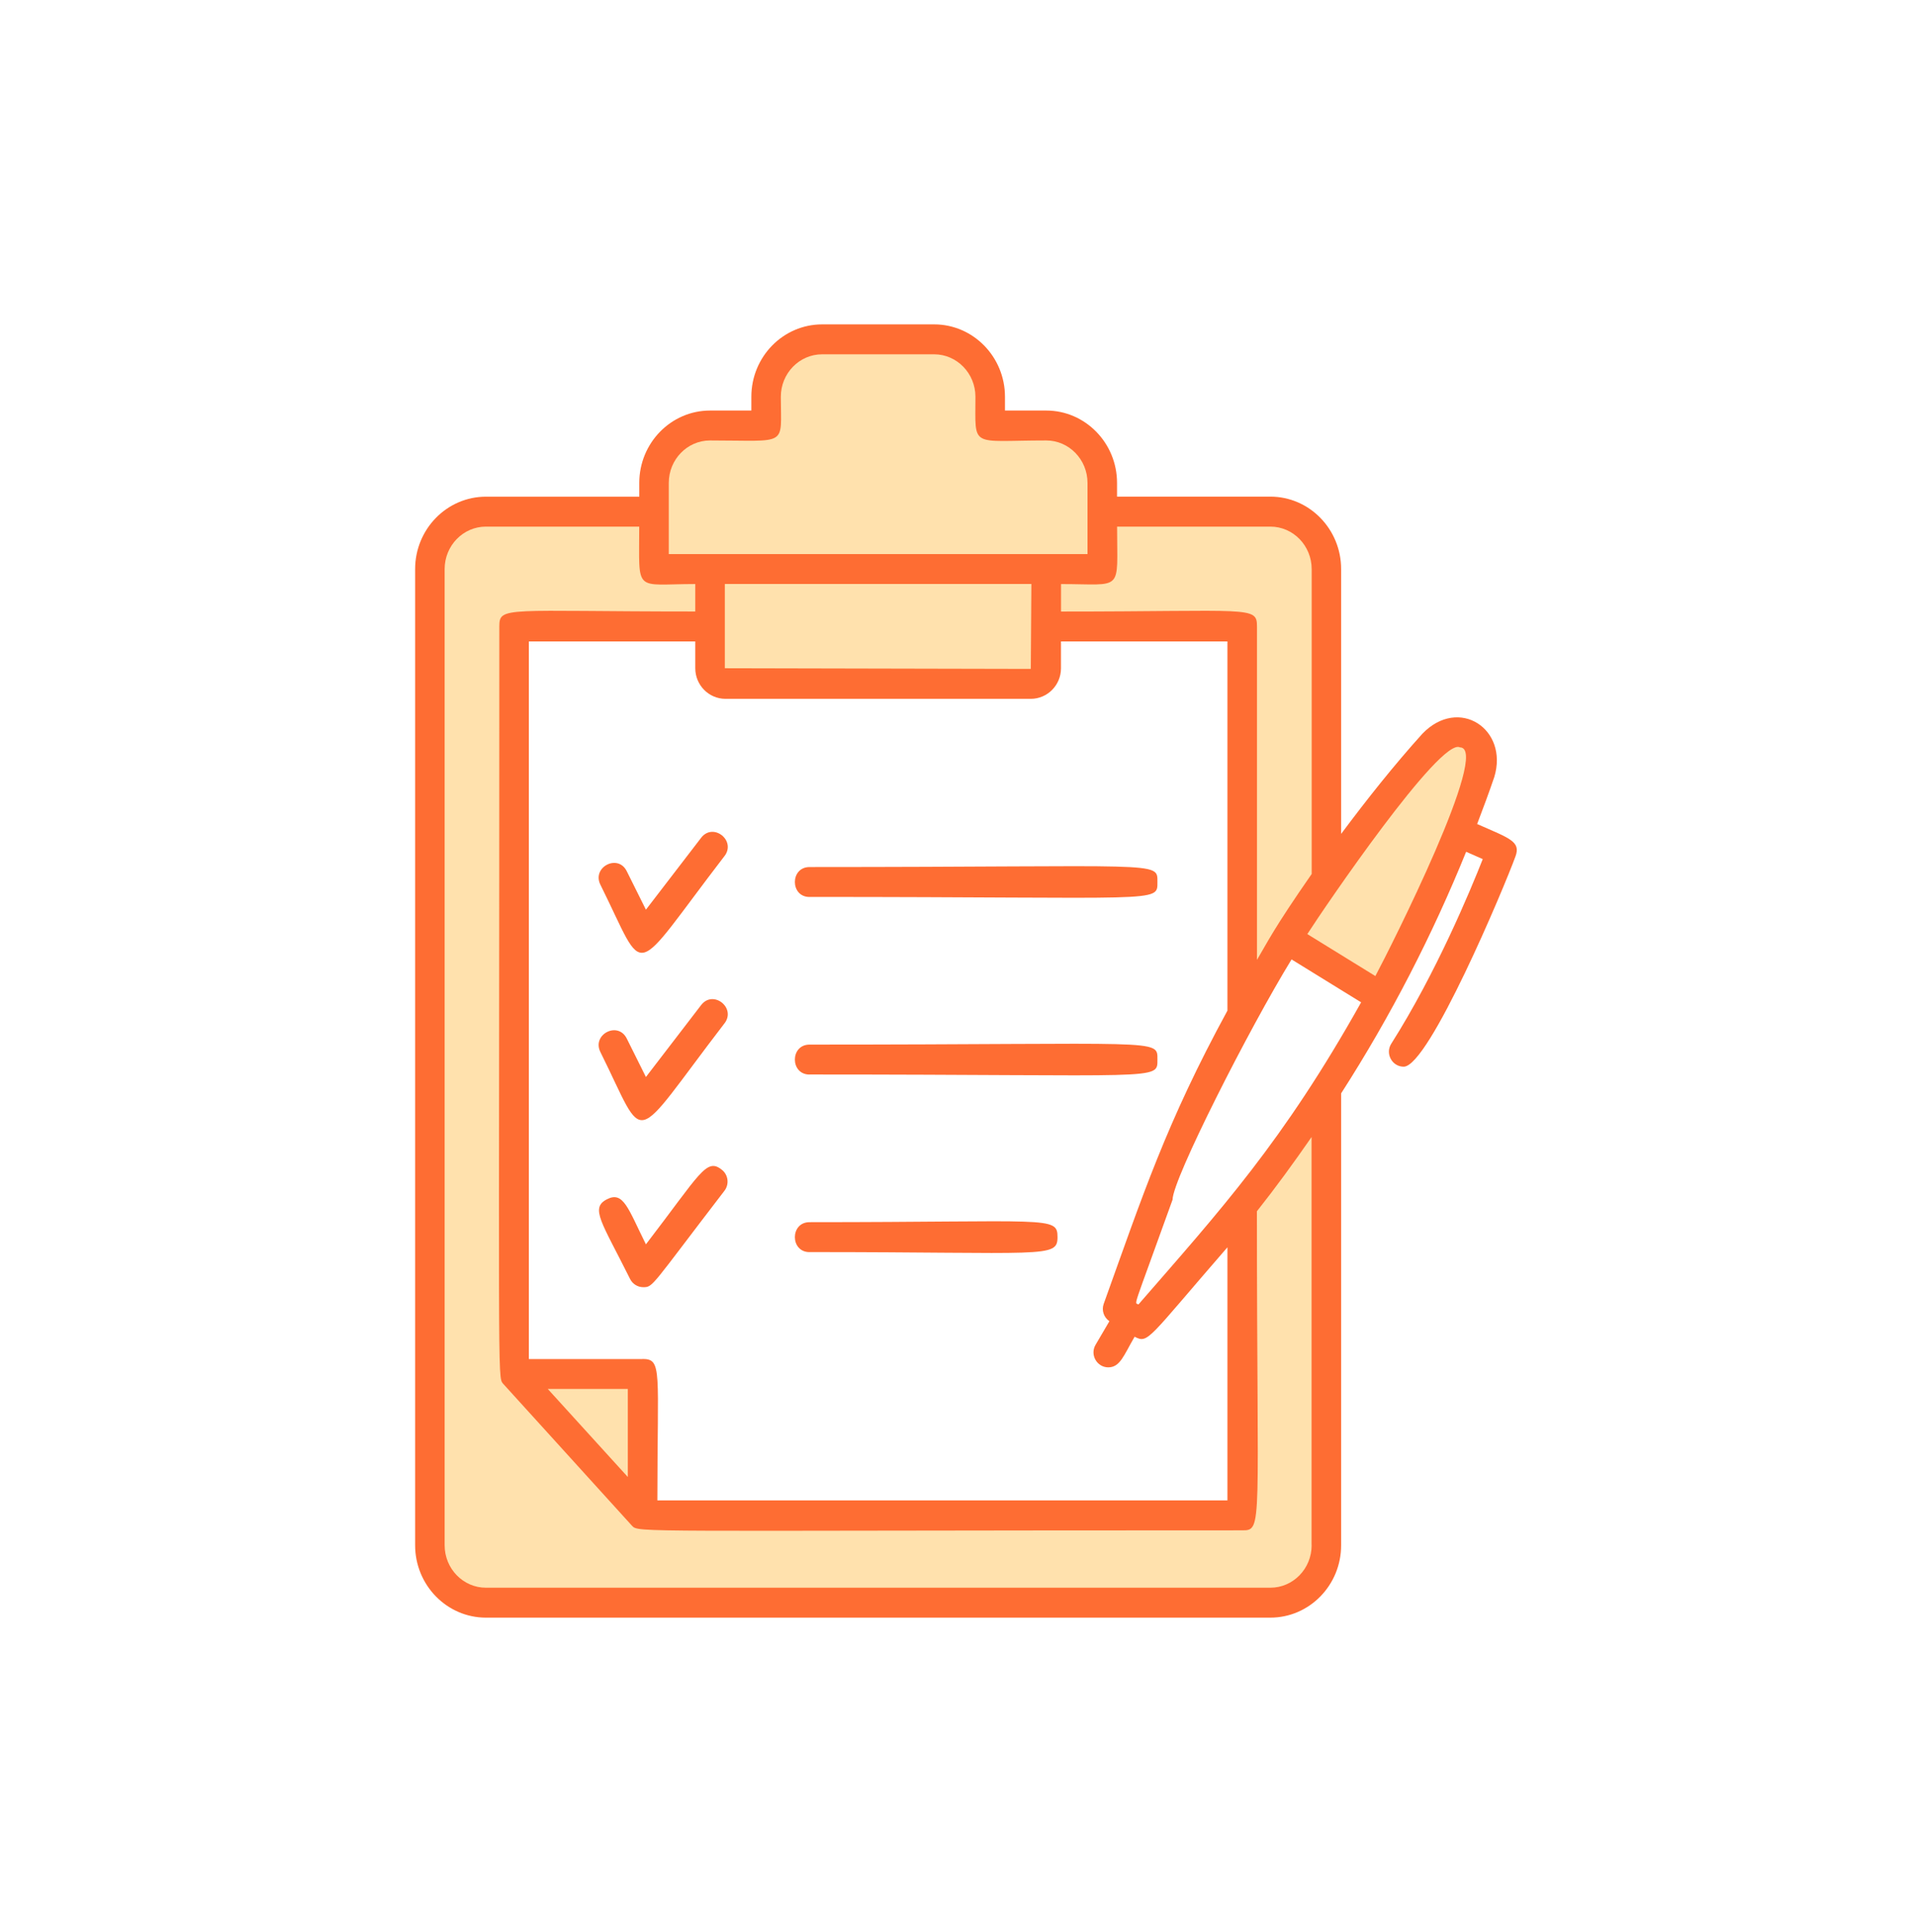 <svg width="120" height="121" viewBox="0 0 120 121" fill="none" xmlns="http://www.w3.org/2000/svg">
<g clip-path="url(#clip0_685_181)">
<path d="M81.557 58.585L81.686 58.381C81.763 58.264 89.517 46.552 91.318 46.552C91.64 46.578 91.813 46.674 91.917 46.852C92.958 48.615 86.411 61.123 86.344 61.246L86.228 61.464L81.557 58.585Z" fill="#FFB433" fill-opacity="0.4"/>
<path d="M30.433 99.676C28.881 99.676 27.616 98.379 27.616 96.785V35.643C27.616 34.047 28.879 32.752 30.433 32.752H40.267C40.267 32.752 40.26 33.897 40.253 34.262C40.234 35.334 40.223 35.927 40.44 36.151C40.614 36.329 41.03 36.364 41.689 36.364L43.777 36.348V38.537H32.2C32.004 38.537 31.925 38.544 31.865 38.602C31.375 39.101 31.386 42.619 31.444 57.431C31.469 64.252 31.506 73.506 31.506 86.058C31.506 86.246 31.59 86.396 31.666 86.492C31.724 86.555 31.907 86.758 32.353 87.255C37.149 92.583 39.719 95.383 39.994 95.572C40.096 95.617 40.773 95.626 47.163 95.626L77.799 95.619C78.037 95.619 78.148 95.61 78.217 95.542C78.578 95.174 78.566 93.02 78.529 86.632C78.513 83.919 78.492 80.41 78.492 75.868C79.635 74.344 80.752 72.825 81.959 71.083L82.38 70.477V96.782C82.38 98.379 81.117 99.674 79.563 99.674H30.433V99.676Z" fill="#FFB433" fill-opacity="0.4"/>
<path d="M78.492 60.118C78.492 55.102 78.513 51.239 78.529 48.266C78.566 41.325 78.578 38.986 78.21 38.612C78.141 38.542 78.028 38.537 77.803 38.537H66.222V36.348L68.169 36.36C68.927 36.36 69.374 36.322 69.556 36.133C69.778 35.906 69.767 35.323 69.746 34.262C69.739 33.897 69.73 32.75 69.73 32.75H79.563C81.115 32.75 82.38 34.049 82.38 35.643V54.741C80.4 57.665 79.642 58.988 79.191 59.776L78.495 60.959V60.118H78.492Z" fill="#FFB433" fill-opacity="0.4"/>
<path d="M41.657 34.939V30.247C41.657 27.67 43.574 27.342 45.241 27.342C45.581 27.342 45.923 27.356 46.254 27.368C46.559 27.38 46.855 27.391 47.133 27.391C48.416 27.391 48.673 27.108 48.673 26.654V24.854C48.673 23.257 49.936 21.963 51.488 21.963H58.507C60.058 21.963 61.323 23.259 61.323 24.854V25.444C61.314 26.382 61.309 26.951 61.522 27.167C61.705 27.352 62.151 27.391 62.817 27.391L63.754 27.377C64.249 27.368 64.834 27.356 65.525 27.356C67.077 27.356 68.342 28.653 68.342 30.247V34.939H41.654H41.657Z" fill="#FFB433" fill-opacity="0.4"/>
<path d="M45.165 42.09V36.348H64.829L64.788 42.132L45.165 42.09Z" fill="#FFB433" fill-opacity="0.4"/>
<path d="M33.782 86.763H39.552V93.114L33.782 86.763Z" fill="#FFB433" fill-opacity="0.4"/>
<path d="M92.514 51.613C92.886 50.635 93.252 49.656 93.587 48.671C94.501 45.667 91.369 43.589 89.087 45.953C87.311 47.922 85.625 50.045 83.996 52.229V35.643C83.996 33.143 82.008 31.106 79.563 31.106H69.961V30.247C69.961 27.75 67.972 25.713 65.528 25.713H62.942V24.851C62.942 22.354 60.953 20.317 58.509 20.317H51.49C49.045 20.317 47.057 22.351 47.057 24.851V25.713H44.471C42.027 25.713 40.038 27.747 40.038 30.247V31.109H30.433C27.989 31.109 26 33.143 26 35.643V96.785C26 99.283 27.989 101.319 30.433 101.319H79.563C82.008 101.319 83.996 99.285 83.996 96.785V68.482C87.112 63.63 89.727 58.529 91.825 53.35L92.865 53.809C92.088 55.783 89.947 60.94 87.137 65.369C86.739 65.994 87.19 66.811 87.914 66.811C89.491 66.811 94.221 55.553 94.917 53.634C95.257 52.702 94.551 52.51 92.512 51.611L92.514 51.613ZM82.149 96.785C82.149 98.253 80.99 99.444 79.563 99.444H30.433C29.009 99.444 27.848 98.253 27.848 96.785V35.643C27.848 34.175 29.006 32.984 30.433 32.984H40.035C40.035 37.212 39.675 36.58 43.546 36.58V38.3C31.645 38.3 31.273 37.949 31.273 39.237C31.273 86.651 31.143 86.234 31.506 86.662L39.578 95.558C40.005 96.015 39.589 95.851 77.796 95.851C79.115 95.851 78.721 95.75 78.721 75.866C79.908 74.368 81.043 72.806 82.144 71.217V96.782L82.149 96.785ZM44.471 27.588C49.42 27.588 48.904 28.016 48.904 24.851C48.904 23.384 50.063 22.192 51.488 22.192H58.507C59.931 22.192 61.092 23.384 61.092 24.851C61.092 28.126 60.722 27.588 65.525 27.588C66.95 27.588 68.111 28.779 68.111 30.247V34.705H41.886V30.247C41.886 28.779 43.044 27.588 44.471 27.588ZM91.432 46.81C93.423 46.81 87.086 59.36 86.14 61.134L81.878 58.505C82.967 56.808 90.197 46.189 91.432 46.807V46.81ZM71.302 81.702C71.039 81.538 70.868 82.299 73.439 75.138C73.439 73.864 78.231 64.428 80.891 60.092L85.248 62.78C80.37 71.491 76.471 75.756 71.302 81.702ZM39.321 86.995V92.51L34.307 86.995H39.321ZM40.246 85.122H33.123V40.175H43.546V41.856C43.546 42.912 44.395 43.771 45.435 43.771H64.559C65.602 43.771 66.45 42.912 66.45 41.856V40.175H76.874V63.3C73.037 70.346 71.573 74.855 69.124 81.671C68.981 82.076 69.135 82.514 69.482 82.753L68.617 84.228C68.247 84.855 68.705 85.642 69.411 85.642C70.16 85.642 70.384 84.881 71.062 83.725C71.927 84.172 71.85 83.905 76.874 78.123V93.973H41.171C41.171 85.857 41.497 85.117 40.246 85.117V85.122ZM64.596 36.58L64.559 41.896L45.396 41.854V36.577H64.596V36.58ZM82.149 54.743C79.734 58.22 79.385 59.011 78.726 60.118V39.239C78.726 37.937 78.321 38.303 66.453 38.303V36.582C70.403 36.582 69.963 37.137 69.963 32.984H79.565C80.99 32.984 82.151 34.178 82.151 35.646V54.746L82.149 54.743Z" fill="#FE6D33"/>
<path d="M50.701 78.422C65.449 78.422 66.233 78.825 66.233 77.486C66.233 76.147 65.727 76.549 50.701 76.549C49.478 76.549 49.478 78.425 50.701 78.425V78.422Z" fill="#FE6D33"/>
<path d="M50.701 67.3C72.778 67.3 72.491 67.691 72.491 66.364C72.491 65.037 72.789 65.427 50.701 65.427C49.478 65.427 49.478 67.303 50.701 67.303V67.3Z" fill="#FE6D33"/>
<path d="M50.701 56.178C72.778 56.178 72.491 56.569 72.491 55.242C72.491 53.915 72.789 54.306 50.701 54.306C49.478 54.306 49.478 56.181 50.701 56.181V56.178Z" fill="#FE6D33"/>
<path d="M45.373 53.622C46.125 52.644 44.661 51.494 43.911 52.475L40.454 56.977L39.256 54.57C38.706 53.453 37.057 54.31 37.602 55.411C40.551 61.338 39.397 61.401 45.371 53.622H45.373Z" fill="#FE6D33"/>
<path d="M45.373 64.1C46.125 63.122 44.661 61.972 43.911 62.953L40.454 67.457L39.256 65.051C38.701 63.934 37.057 64.791 37.602 65.891C40.553 71.823 39.399 71.882 45.371 64.1H45.373Z" fill="#FE6D33"/>
<path d="M45.211 73.268C44.24 72.488 43.861 73.499 40.454 77.938C39.342 75.702 39.046 74.579 38.014 75.115C36.939 75.665 37.69 76.547 39.46 80.103C39.621 80.426 39.945 80.621 40.285 80.621C40.914 80.621 40.759 80.593 45.373 74.581C45.685 74.174 45.614 73.584 45.211 73.268Z" fill="#FE6D33"/>
</g>
<defs>
<clipPath id="clip0_685_181">
<rect width="69" height="81" fill="white" transform="translate(26 20.319)"/>
</clipPath>
</defs>
</svg>
